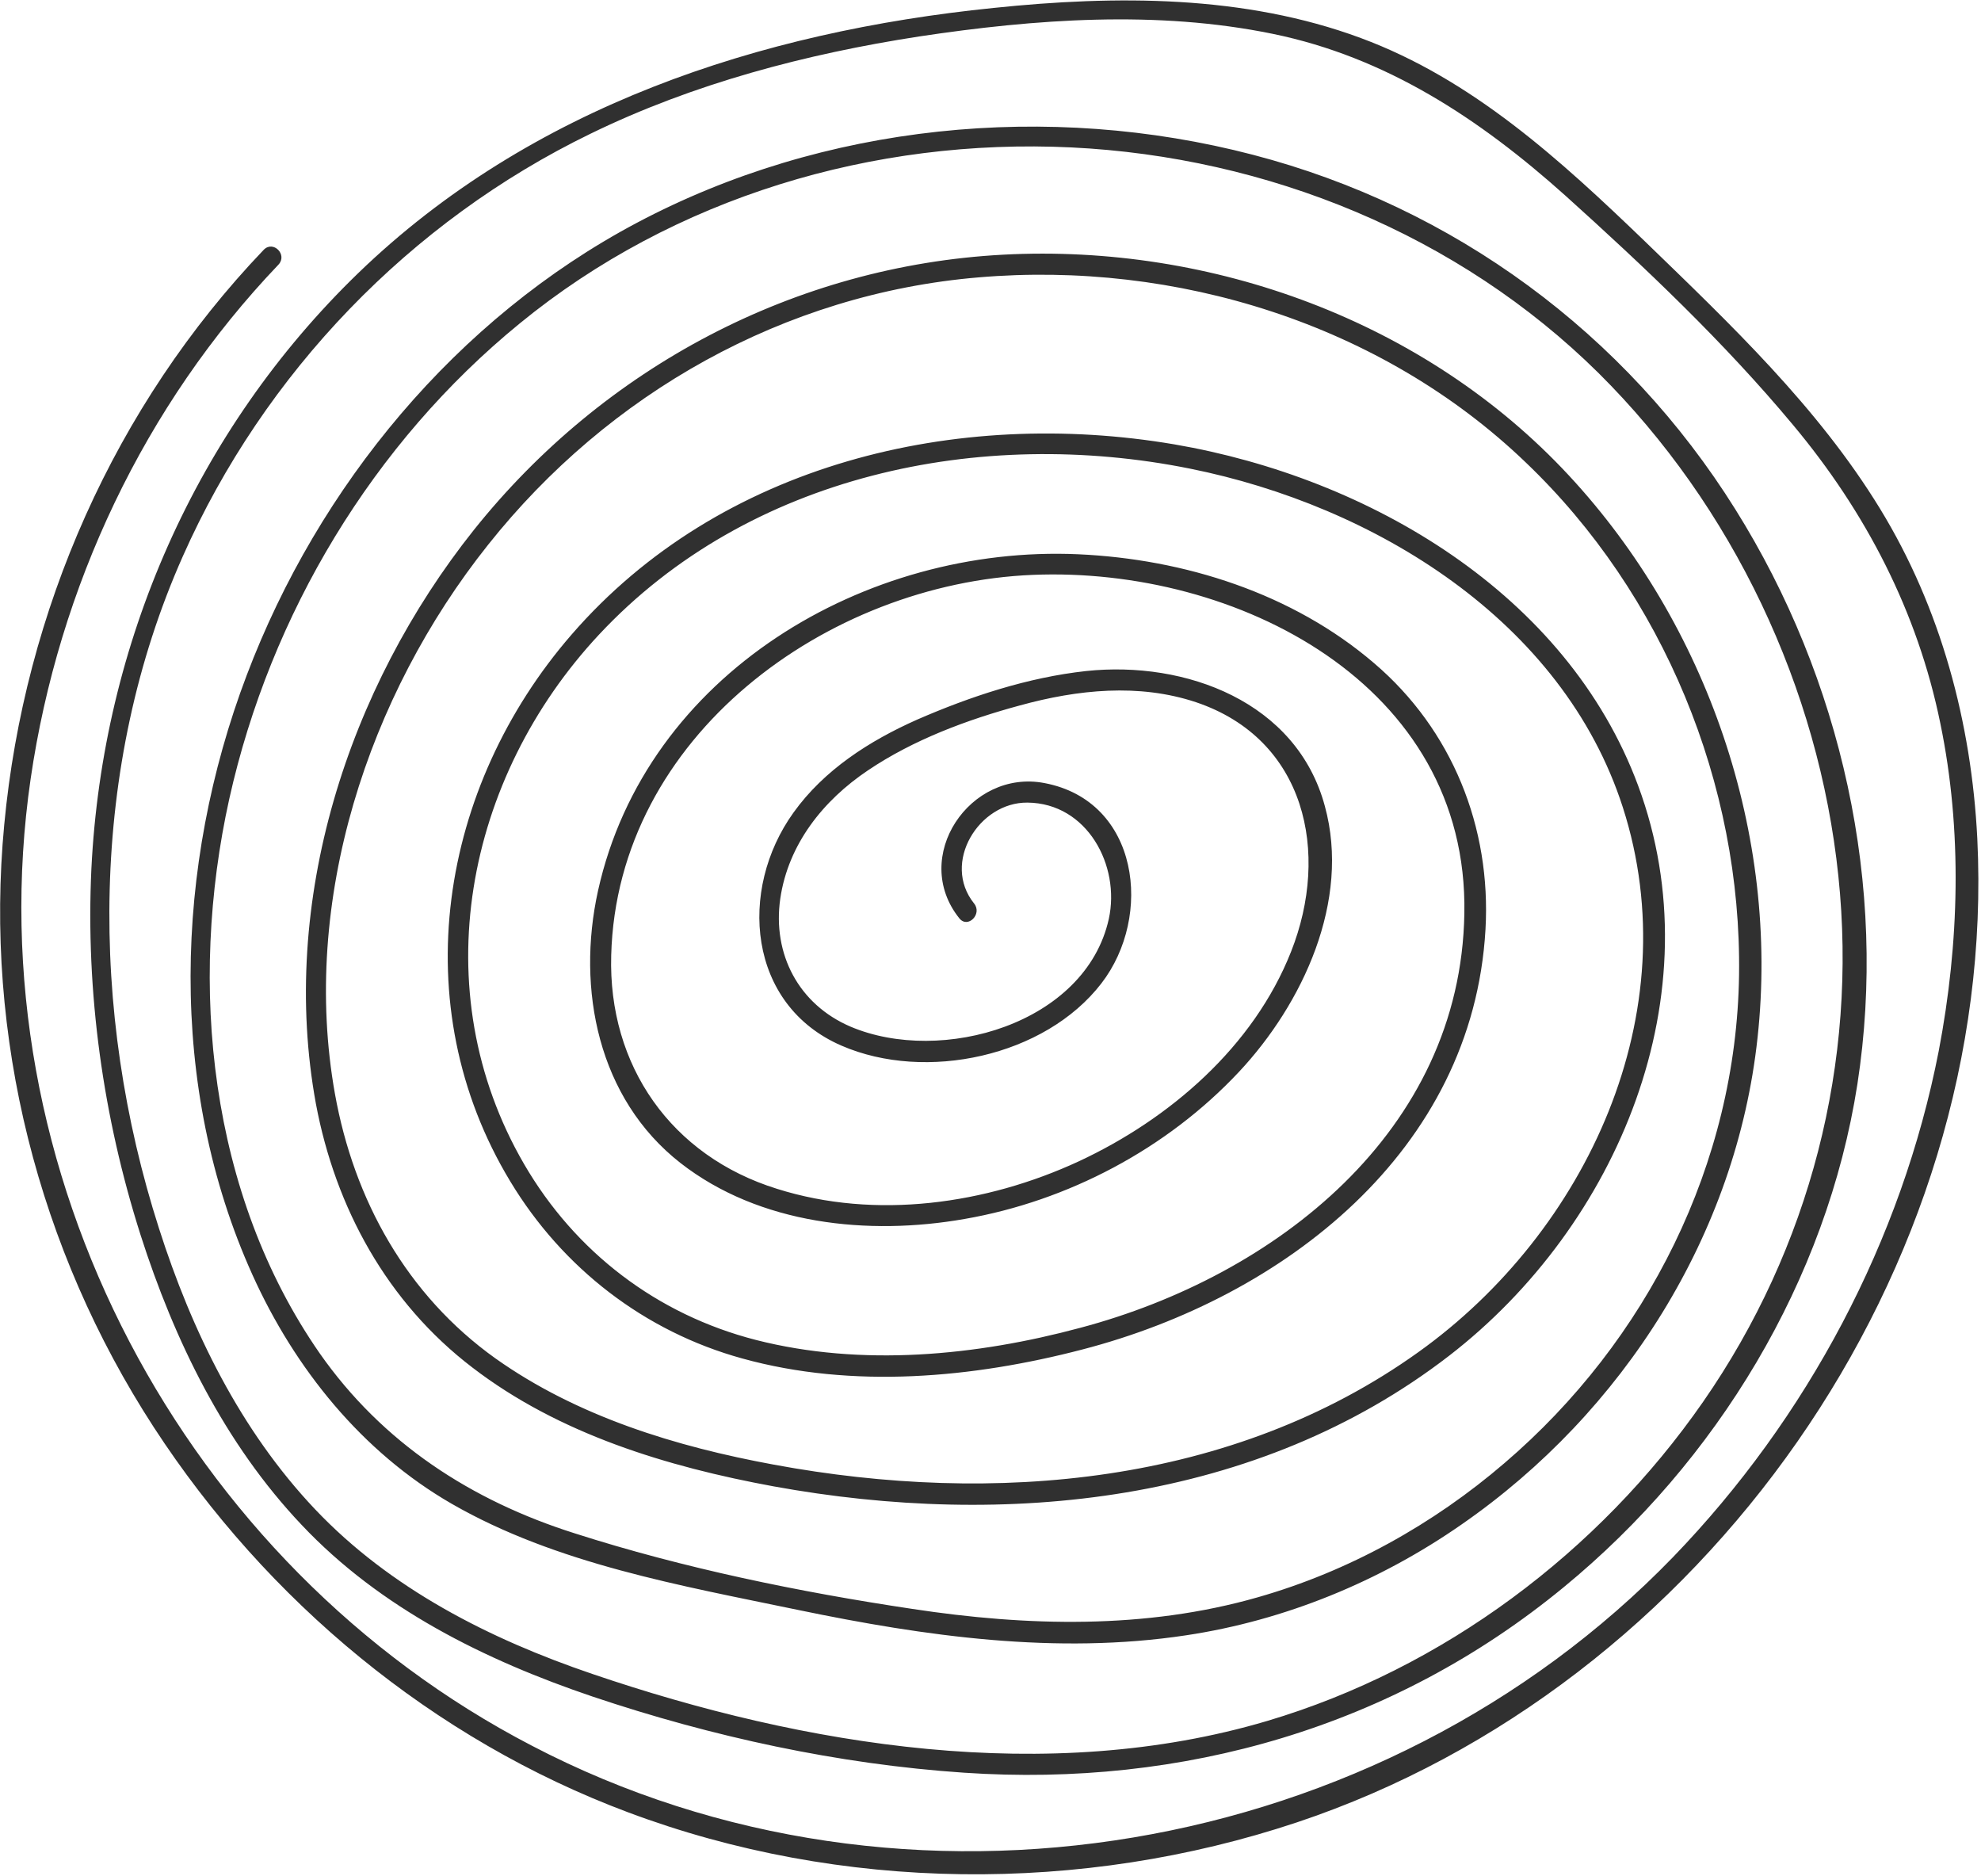 <?xml version="1.0" encoding="UTF-8"?> <svg xmlns="http://www.w3.org/2000/svg" width="375" height="355" viewBox="0 0 375 355" fill="none"> <g clip-path="url(#clip0_0_453)"> <path d="M374.3 158.7C373.2 136.8 367.4 115.1 355.9 96.3C344.1 77 327.5 61.3 311.4 45.7C295.4 30.3 278.7 15 257.6 7.2C235.5 -1 211.2 -0.9 188.1 1.5C143.8 6 100.4 20.2 67.8 51.7C37.1 81.4 19.4 121.8 17.3 164.4C16.2 187.8 19.5 211.4 26.6 233.7C33 253.7 42.5 273.2 57.1 288.6C72 304.4 91.8 314.2 112.2 321.1C134.8 328.7 158.7 333.9 182.5 335.5C223.9 338.3 263.8 326.9 296 300.4C325 276.6 345.8 242.4 351.6 205.2C357.4 167.7 348.6 128.5 328.5 96.4C307.7 63.1 275.2 39.2 237.2 29.3C198.5 19.2 155.9 23.4 120.5 42.2C86.4 60.3 60.3 91.9 46.7 127.8C33 163.9 31.7 205.7 47.8 241.3C55.8 259 68.5 274.8 85.5 284.6C105.3 296 129 300.1 151.1 304.7C175.2 309.7 200 313.2 224.5 309.5C243.2 306.7 261.2 299.3 276.7 288.5C307.3 267.3 328.7 233.6 332.7 196.4C336.9 158 323.2 118.2 297 90C269.9 60.8 229.4 46.1 189.9 48.2C150.5 50.3 114.3 69.5 89.7 100.3C65.8 130.3 52.8 170.7 59.8 208.9C63.5 228.6 73.3 246.5 89.4 258.8C105.8 271.4 126.3 277.6 146.4 281.3C190.3 289.3 238 284.6 274.3 256.6C306.3 231.9 324.7 188.1 310.1 148.7C296.6 112.3 259.1 90.4 222.3 84.1C181.1 77.1 136.3 87.7 108.2 120.1C83.2 148.9 76.4 190.2 96.6 223.6C106.5 240 122 252 140.5 257.1C161.4 262.9 184.2 260.8 204.9 255.4C243 245.5 278.8 217.9 281.2 175.9C282.3 156.6 274.9 138.1 260.1 125.5C244.7 112.3 224.2 105.8 204.1 104.9C163.9 103.1 122.3 127.5 113.2 168.6C109.1 187.2 113.2 207.9 128.8 220.1C143.8 231.8 164.4 233.9 182.6 230.7C202.2 227.3 220.9 217.4 234.5 202.9C246.6 190 255.7 170.5 250.8 152.6C245.5 132.8 224.4 125 205.6 127C194.6 128.2 183.7 131.8 173.6 136.2C164.6 140.2 156 145.7 150.2 153.8C139.7 168.4 141.5 190.2 159.3 197.9C175.2 204.8 197.8 200 208.5 186.1C218.3 173.4 215.7 151.6 197.7 148.2C183.6 145.5 172.3 162.2 181.6 173.8C183.2 175.8 186 173 184.4 171C178.2 163.3 185.3 151.8 194.5 151.9C205.8 152 212.1 163.8 209.9 173.9C205.5 193.8 178.2 201.6 161 194.3C151.2 190.1 146.2 180.6 147.7 170.1C149.2 159.8 155.8 151.5 164.3 145.8C172.9 140 183.1 136.2 193.1 133.5C204 130.5 215.6 129.3 226.4 132.9C247.2 139.9 251.8 161.4 244.4 180.1C237.3 198.1 221.4 211.8 204.2 219.8C186.7 227.9 165.8 230.9 147.1 225C127.1 218.8 115.1 201.7 115.7 180.8C116.8 139.3 156.6 110.4 195.5 108.8C234 107.2 278 129.5 277.2 172.9C276.5 214.2 241.4 241.5 204.5 251.3C184.8 256.6 163.1 258.7 143.1 253.6C124.4 248.8 108.9 237 99.2 220.3C80.1 187.4 88.1 147.2 113.4 120.1C141.7 89.8 185.6 80.7 225.3 88.7C260.1 95.7 295.8 117.4 307.2 152.8C319.7 191.6 300.4 233.1 268.5 255.9C233.3 281.1 188.1 284.9 146.5 277.2C128 273.8 109.3 268.1 93.8 257.1C77 245.1 67 227.1 63.4 207C56.9 170.6 69.6 131.7 92.4 103.1C115.2 74.4 148.5 55.6 185.2 52.5C222.6 49.3 261.5 61.3 288.8 87.5C314.9 112.4 329.7 148.5 329.2 184.5C328.7 220.2 311.8 253.8 284.8 276.9C271.3 288.5 255.3 297.4 238.1 302.3C216.8 308.4 194.4 307.8 172.7 304.5C151.3 301.3 129.4 296.8 108.8 290.2C89.2 284 72.4 273.1 60.5 256.1C39.6 226 35.6 186.4 43.4 151.2C51.2 116.2 70.6 83.9 98.4 61.2C127.6 37.3 165.4 26.1 202.8 27.9C239.9 29.7 276.1 44.4 302.6 70.6C328 95.8 344.3 130.2 348 165.8C351.7 201.1 342.6 236.2 322.4 265.3C302.6 293.8 273.2 315.8 239.9 325.7C198.4 338 152.3 330.5 112.1 316.8C92.7 310.2 73.9 300.7 59.6 285.6C45.5 270.7 36.3 251.9 30.1 232.5C16.9 191.4 16.9 145.1 34.6 105.3C50 70.6 77.6 41.9 111.8 25.3C131.3 15.8 152.6 10.2 174 6.9C195.9 3.6 219 1.9 240.9 6.4C262.4 10.8 280.1 22.5 296.3 37C311.4 50.6 326.4 64.8 339.4 80.4C353.2 96.9 363 115.8 367.3 136.9C371.5 157.2 370.9 178.5 367 198.9C360 234.8 342.1 268.4 316.7 294.7C261.5 351.7 171.4 367.3 100.7 330.4C34.8 296.2 -5 221.6 5.8 147.4C11.1 111.1 27.3 76.7 52.7 50.1C54.5 48.2 51.7 45.4 49.9 47.3C21.7 76.8 4.6 115.6 0.8 156.1C-3 196.1 7.2 236.4 29.1 270.1C50.5 303 82 329.2 118.9 343C159.2 358.1 204.7 358.5 245.5 344.9C322.5 319.2 378.3 240.4 374.3 158.7Z" fill="#303030"></path> </g> <defs> <clipPath id="clip0_0_453"> <rect width="374.5" height="354.8" fill="white"></rect> </clipPath> </defs> </svg> 